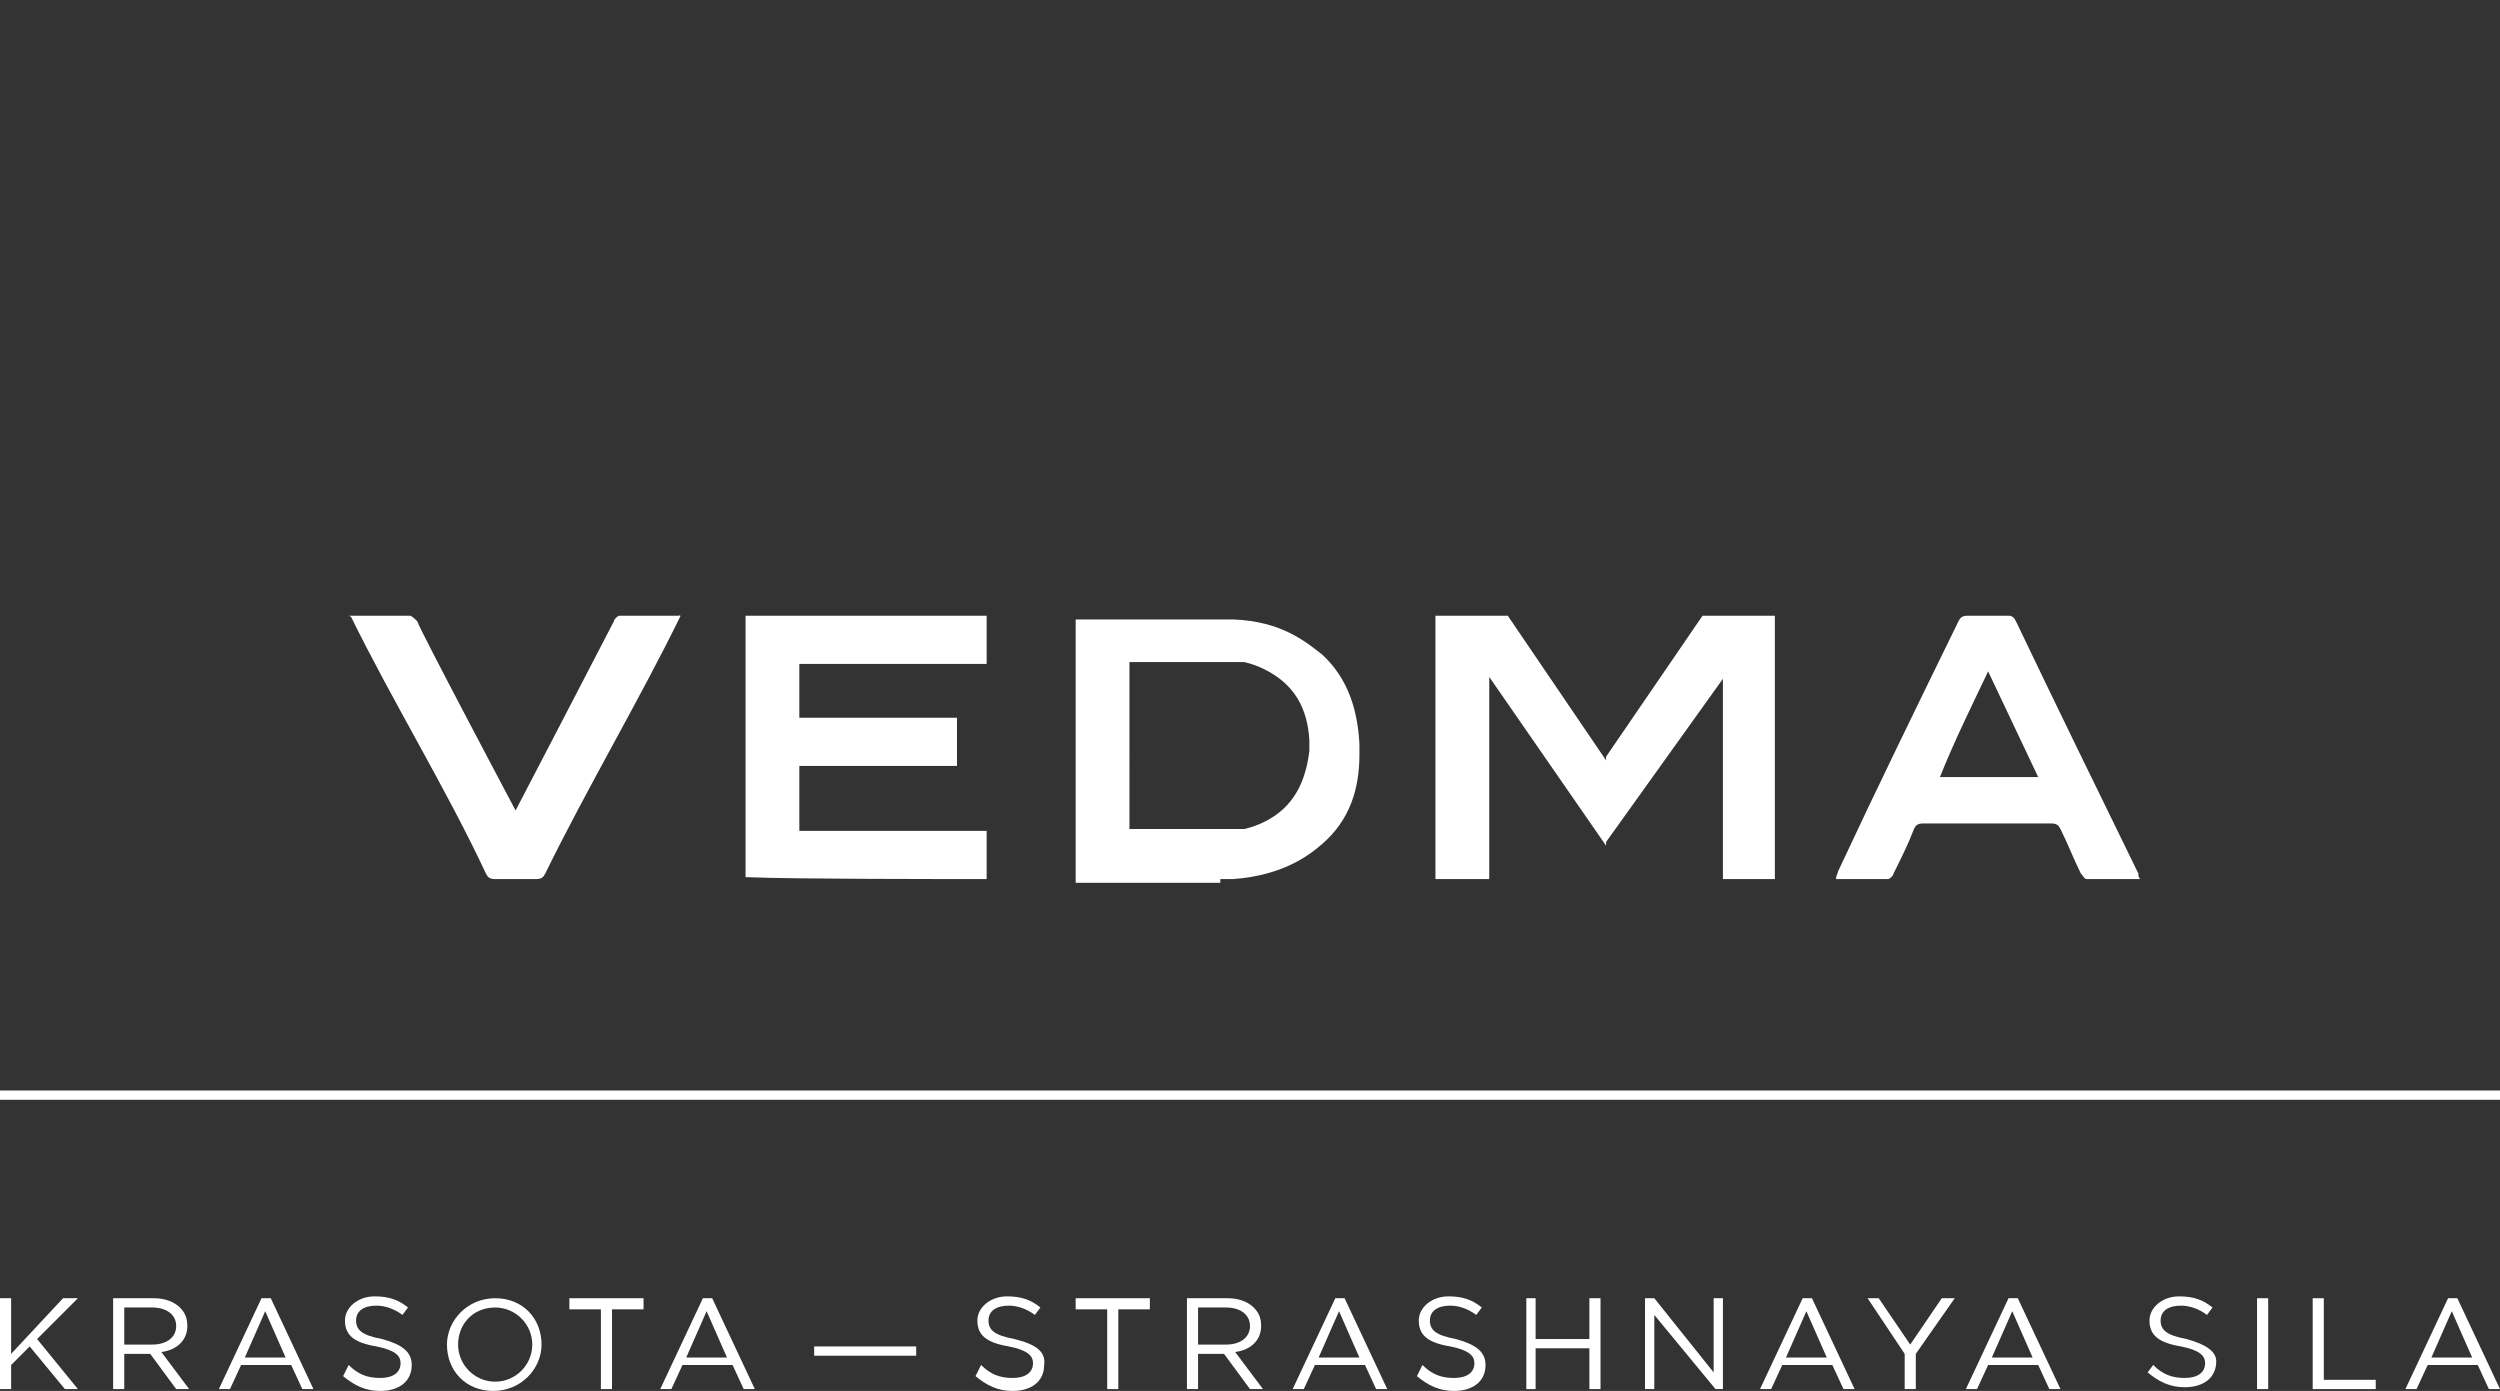 <?xml version="1.0" encoding="utf-8"?>
<!-- Generator: Adobe Illustrator 19.2.1, SVG Export Plug-In . SVG Version: 6.00 Build 0)  -->
<svg version="1.1" id="Слой_1" xmlns="http://www.w3.org/2000/svg" xmlns:xlink="http://www.w3.org/1999/xlink" x="0px" y="0px"
	 viewBox="0 0 134.8 75" style="enable-background:new 0 0 134.8 75;" xml:space="preserve">
<rect x="0" y="0" width="134.8" height="75" fill="#333333" stroke="none"/>
<style type="text/css">
	.st0{fill:#FFFFFF;}
</style>
<g>
	<path class="st0" d="M134.8,58.8H0v0.5h134.8V58.8z M134.6,59.1H0.3l0,0H134.6L134.6,59.1z"/>
	<path class="st0" d="M101.8,47.4c0.1,0,0.3-0.2,0.3-0.3c0.4-0.8,0.8-1.6,1.1-2.4c0.1-0.2,0.2-0.3,0.5-0.3c2.3,0,4.6,0,6.9,0
		c0.3,0,0.4,0.1,0.5,0.3c0.4,0.8,0.7,1.6,1.1,2.4c0.1,0.1,0.2,0.3,0.3,0.3c1,0,1.9,0,2.9,0c-0.1-0.1-0.1-0.2-0.1-0.3
		c-2.2-4.5-4.4-9-6.6-13.6c-0.1-0.2-0.2-0.3-0.4-0.3c-0.7,0-1.4,0-2.2,0c-0.3,0-0.4,0.1-0.5,0.3c-2.2,4.5-4.4,9-6.5,13.5
		c0,0.1-0.1,0.2-0.1,0.4C99.9,47.4,100.9,47.4,101.8,47.4z M107.2,36.2c0.9,1.9,1.8,3.8,2.7,5.7h-5.3
		C105.4,39.9,106.3,38.1,107.2,36.2z"/>
	<path id="XMLID_147_" class="st0" d="M36.6,33.2C36.6,33.4,36.7,33.1,36.6,33.2L36.6,33.2z"/>
	<path id="XMLID_146_" class="st0" d="M18.9,33.2C18.8,33.1,18.9,33.4,18.9,33.2L18.9,33.2z"/>
	<path id="XMLID_145_" class="st0" d="M26.7,47.4c0.7,0,1.4,0,2.2,0c0.3,0,0.4-0.1,0.5-0.3c2.2-4.5,5.1-9.4,7.3-13.9
		c-1,0-2.4,0-3.3,0c-0.1,0-0.3,0.2-0.3,0.3c-0.3,0.6-5.3,10.2-5.3,10.2s-5.2-9.8-5.3-10.2c-0.1-0.1-0.3-0.3-0.4-0.3
		c-1,0-2.2,0-3.2,0c2.2,4.5,5.2,9.4,7.3,13.9C26.3,47.3,26.4,47.4,26.7,47.4z"/>
	<path id="XMLID_144_" class="st0" d="M53.2,47.4v-2.6c-1.3,0-8.8,0-10.1,0v-3.5c0.1,0,0.1,0,0.2,0c1.3,0,7.1,0,8.3,0v-2.6
		c-1.3,0-7.1,0-8.3,0c-0.1,0-0.1,0-0.2,0v-2.9c0.1,0,0.2,0,0.3,0c1.2,0,8.6,0,9.8,0v-2.6c-2.2,0-10.4,0-12.6,0c-0.1,0-0.2,0-0.4,0
		v14.1c0.1,0,0.1,0,0.2,0C42.6,47.4,51,47.4,53.2,47.4z"/>
	<polygon id="XMLID_143_" class="st0" points="80.3,47.4 80.3,47.4 80.3,36.5 86.6,45.6 86.6,45.4 92.9,36.6 92.9,47.4 95.7,47.4 
		95.7,33.2 92.9,33.2 92.9,33.2 91.8,33.2 86.6,40.8 86.6,41 81.3,33.2 80.3,33.2 80.3,33.2 80.3,33.2 77.6,33.2 77.4,33.2 
		77.4,47.4 77.6,47.4 	"/>
	<path class="st0" d="M65.8,47.4c0.1,0,0.1,0,0.2,0s0.2,0,0.3,0c0.1,0,0.1,0,0.2,0c2.6-0.2,4-1.2,4.8-1.9c1.5-1.3,2-3,2-4.8l0,0
		c0-0.1,0-0.2,0-0.3c0-0.1,0-0.2,0-0.3l0,0c-0.1-1.8-0.6-3.5-2-4.8c-0.9-0.7-2.2-1.8-4.8-1.9c-0.1,0-0.1,0-0.2,0s-0.2,0-0.3,0
		c-0.1,0-0.1,0-0.2,0h-4.9H58v14.2h2.9h4.9V47.4z M60.9,40.2L60.9,40.2v-2.5v-2h4.7h0.1c0.1,0,0.1,0,0.2,0H66c0.1,0,0.2,0,0.3,0
		c0,0,0,0,0.1,0s0.2,0,0.3,0c0.1,0,0.1,0,0.2,0s0.1,0,0.2,0c0.4,0.1,0.7,0.2,1.1,0.4c1.6,0.8,2.3,2.1,2.4,3.8c0,0.1,0,0.2,0,0.3
		c0,0.1,0,0.2,0,0.3c-0.2,1.6-0.8,3-2.4,3.8c-0.4,0.2-0.7,0.3-1.1,0.4c-0.1,0-0.1,0-0.2,0s-0.1,0-0.2,0s-0.2,0-0.3,0c0,0,0,0-0.1,0
		s-0.2,0-0.3,0h-0.1c-0.1,0-0.1,0-0.2,0h-0.1h-4.7v-2L60.9,40.2L60.9,40.2L60.9,40.2z"/>
	<path class="st0" d="M10.1,71.5c0-0.4-0.1-0.7-0.4-1C9.4,70.2,8.9,70,8.3,70H6.1v4.9h0.6V73h1.4l1.4,1.9h0.7l-1.5-2
		C9.5,72.8,10.1,72.3,10.1,71.5z M6.7,72.5v-2h1.5c0.8,0,1.3,0.4,1.3,1s-0.5,1-1.3,1H6.7z"/>
	<polygon id="XMLID_138_" class="st0" points="125.3,70 124.7,70 124.7,74.9 128.1,74.9 128.1,74.4 125.3,74.4 	"/>
	<rect id="XMLID_137_" x="121.7" y="70" class="st0" width="0.6" height="4.9"/>
	<polygon id="XMLID_136_" class="st0" points="4.2,70 3.4,70 0.6,73 0.6,70 0,70 0,74.9 0.6,74.9 0.6,73.6 1.6,72.6 3.5,74.9 
		4.2,74.9 2,72.2 	"/>
	<path class="st0" d="M132.5,70H132l-2.3,4.9h0.6l0.6-1.3h2.7l0.6,1.3h0.6L132.5,70z M131.1,73.2l1.1-2.5l1.1,2.5H131.1z"/>
	<path class="st0" d="M14.1,70l-2.3,4.9h0.6l0.6-1.3h2.7l0.6,1.3h0.6L14.6,70H14.1z M13.2,73.2l1.1-2.5l1.1,2.5H13.2z"/>
	<path id="XMLID_131_" class="st0" d="M117.9,72.2c-1.1-0.2-1.4-0.5-1.4-1s0.4-0.8,1.1-0.8c0.5,0,1,0.2,1.4,0.5l0.3-0.4
		c-0.5-0.4-1-0.6-1.8-0.6c-0.9,0-1.6,0.6-1.6,1.3c0,0.8,0.5,1.2,1.7,1.4c1,0.2,1.3,0.5,1.3,0.9c0,0.5-0.4,0.8-1.1,0.8
		s-1.2-0.2-1.7-0.7l-0.3,0.4c0.6,0.5,1.2,0.8,2,0.8c1,0,1.7-0.5,1.7-1.4C119.5,72.9,119,72.5,117.9,72.2z"/>
	<polygon id="XMLID_130_" class="st0" points="103,72.5 101.3,70 100.7,70 102.7,73 102.7,74.9 103.3,74.9 103.3,73 105.4,70 
		104.7,70 	"/>
	<path class="st0" d="M72,70l-2.3,4.9h0.6l0.6-1.3h2.7l0.6,1.3h0.6L72.5,70H72z M71.1,73.2l1.1-2.5l1.1,2.5H71.1z"/>
	<path class="st0" d="M68,71.5c0-0.4-0.1-0.7-0.4-1S66.8,70,66.2,70H64v4.9h0.6V73H66l1.4,1.9h0.7l-1.5-2C67.4,72.8,68,72.3,68,71.5
		z M64.6,72.5v-2h1.5c0.8,0,1.3,0.4,1.3,1s-0.5,1-1.3,1H64.6z"/>
	<polygon id="XMLID_125_" class="st0" points="92.4,74 89.2,70 88.7,70 88.7,74.9 89.2,74.9 89.2,70.9 92.5,74.9 92.9,74.9 92.9,70 
		92.4,70 	"/>
	<path id="XMLID_124_" class="st0" d="M78.5,72.2c-1.1-0.2-1.4-0.5-1.4-1s0.4-0.8,1.1-0.8c0.5,0,1,0.2,1.4,0.5l0.3-0.4
		c-0.5-0.4-1-0.6-1.8-0.6c-0.9,0-1.6,0.6-1.6,1.3c0,0.8,0.5,1.2,1.7,1.4c1,0.2,1.3,0.5,1.3,0.9c0,0.5-0.4,0.8-1.1,0.8
		s-1.2-0.2-1.7-0.7l-0.3,0.6c0.6,0.5,1.2,0.8,2,0.8c1,0,1.7-0.5,1.7-1.4C80.1,72.9,79.6,72.5,78.5,72.2z"/>
	<polygon id="XMLID_123_" class="st0" points="58,70.6 59.7,70.6 59.7,74.9 60.3,74.9 60.3,70.6 62,70.6 62,70 58,70 	"/>
	<polygon id="XMLID_122_" class="st0" points="85.7,72.2 82.8,72.2 82.8,70 82.3,70 82.3,74.9 82.8,74.9 82.8,72.7 85.7,72.7 
		85.7,74.9 86.3,74.9 86.3,70 85.7,70 	"/>
	<path class="st0" d="M97.2,70l-2.3,4.9h0.6l0.6-1.3h2.7l0.6,1.3h0.6L97.7,70H97.2z M96.3,73.2l1.1-2.5l1.1,2.5H96.3z"/>
	<path class="st0" d="M26.7,70c-1.5,0-2.6,1.2-2.6,2.5c0,1.4,1,2.5,2.5,2.5s2.6-1.2,2.6-2.5C29.2,71.1,28.2,70,26.7,70z M26.7,74.5
		c-1.1,0-2-0.9-2-2s0.8-2,2-2c1.1,0,2,0.9,2,2C28.7,73.6,27.8,74.5,26.7,74.5z"/>
	<path id="XMLID_117_" class="st0" d="M54.7,72.2c-1.1-0.2-1.4-0.5-1.4-1s0.4-0.8,1.1-0.8c0.5,0,1,0.2,1.4,0.5l0.3-0.4
		c-0.5-0.4-1-0.6-1.8-0.6c-0.9,0-1.6,0.6-1.6,1.3c0,0.8,0.5,1.2,1.7,1.4c1,0.2,1.3,0.5,1.3,0.9c0,0.5-0.4,0.8-1.1,0.8
		c-0.7,0-1.2-0.2-1.7-0.7l-0.3,0.6c0.6,0.5,1.2,0.8,2,0.8c1,0,1.7-0.5,1.7-1.4C56.4,72.9,55.9,72.5,54.7,72.2z"/>
	<polygon id="XMLID_116_" class="st0" points="30.7,70.6 32.4,70.6 32.4,74.9 33,74.9 33,70.6 34.7,70.6 34.7,70 30.7,70 	"/>
	<path id="XMLID_115_" class="st0" d="M20.6,72.2c-1.1-0.2-1.4-0.5-1.4-1s0.4-0.8,1.1-0.8c0.5,0,1,0.2,1.4,0.5l0.3-0.4
		c-0.5-0.4-1-0.6-1.8-0.6c-0.9,0-1.6,0.6-1.6,1.3c0,0.8,0.5,1.2,1.7,1.4c1,0.2,1.3,0.5,1.3,0.9c0,0.5-0.4,0.8-1.1,0.8
		s-1.2-0.2-1.7-0.7l-0.3,0.6c0.6,0.5,1.2,0.8,2,0.8c1,0,1.7-0.5,1.7-1.4C22.2,72.9,21.7,72.5,20.6,72.2z"/>
	<path class="st0" d="M108.3,70l-2.3,4.9h0.6l0.6-1.3h2.7l0.6,1.3h0.6l-2.3-4.9H108.3z M107.4,73.2l1.1-2.5l1.1,2.5H107.4z"/>
	<rect id="XMLID_112_" x="43.9" y="72.6" class="st0" width="5.5" height="0.5"/>
	<path class="st0" d="M37.9,70l-2.3,4.9h0.6l0.6-1.3h2.7l0.6,1.3h0.6L38.4,70H37.9z M37,73.2l1.1-2.5l1.1,2.5H37z"/>
</g>
</svg>
